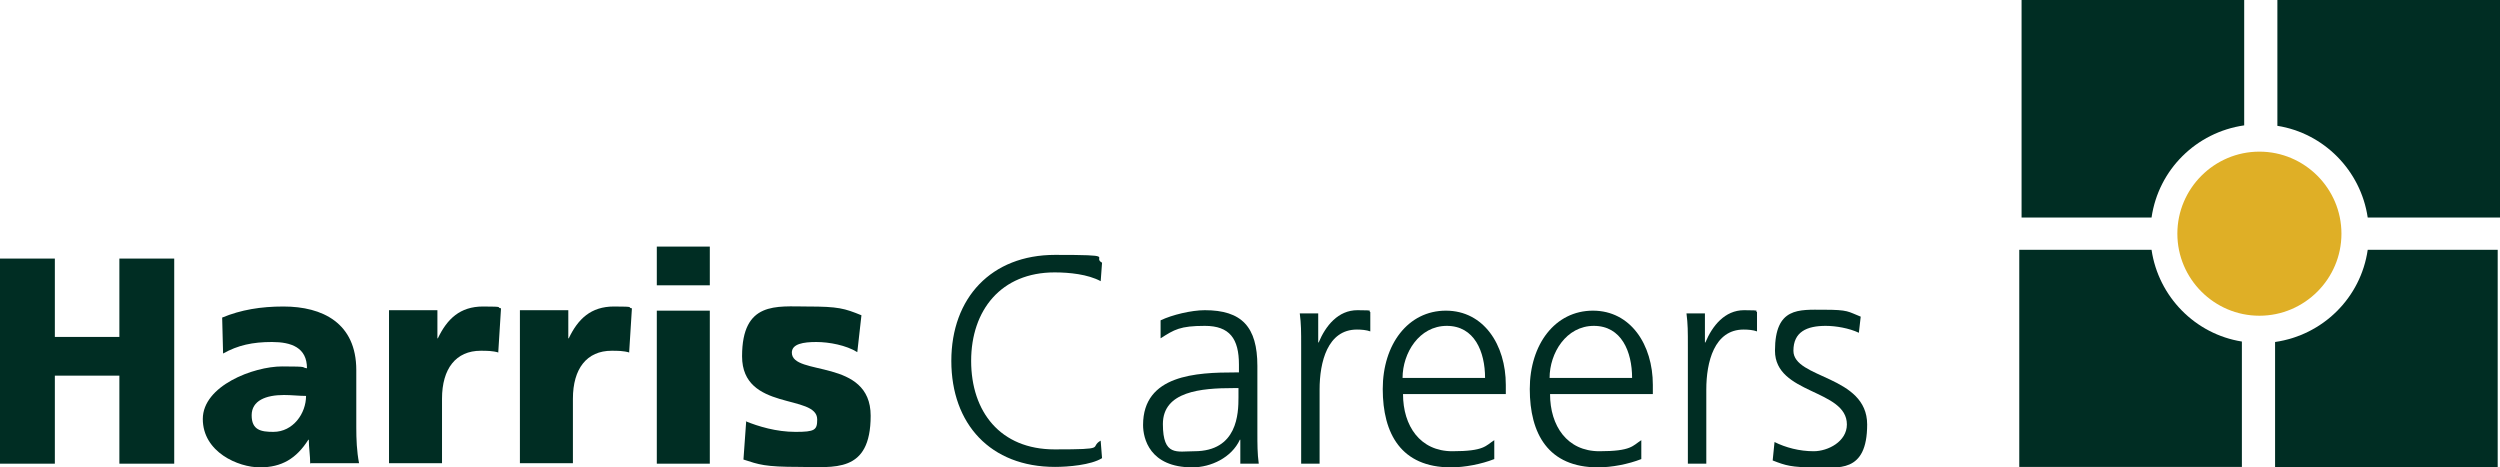 <?xml version="1.0" encoding="UTF-8"?>
<svg id="Layer_1" xmlns="http://www.w3.org/2000/svg" version="1.1" viewBox="0 0 542.4 101.4">
  <!-- Generator: Adobe Illustrator 29.1.0, SVG Export Plug-In . SVG Version: 2.1.0 Build 142)  -->
  <defs>
    <style>
      .st0 {
        fill: #002d23;
      }

      .st1 {
        fill: #dfaf26;
      }
    </style>
  </defs>
  <g>
    <path class="st0" d="M0,56.1h11.9v17h14v-17h11.9v44.5h-11.9v-19.1h-14v19.1H0v-44.5Z"/>
    <path class="st0" d="M67.3,100.6c0-1.8-.3-3.5-.3-5.2h-.1c-2.6,4.1-5.8,6-10.5,6s-12.4-3.3-12.4-10.5,11-11.4,17.2-11.4,3.9.2,5.4.4c0-4.5-3.4-5.7-7.6-5.7s-7.4.7-10.6,2.5l-.2-7.8c4.1-1.7,8.4-2.4,13.3-2.4,8.5,0,15.8,3.6,15.8,13.8v12.4c0,2.6.1,5.2.6,7.8h-10.5ZM59.3,93.7c4.3,0,7.1-4,7.1-7.8-1.5,0-3.1-.2-4.8-.2-3.9,0-7,1.2-7,4.4s2,3.6,4.7,3.6Z"/>
    <path class="st0" d="M108.2,76.5c-1.3-.4-2.6-.4-3.9-.4-5.4,0-8.4,3.9-8.4,10.4v14h-11.5v-33.2h10.5v6.1h.1c2-4.2,4.8-6.9,9.8-6.9s2.7.2,3.9.4l-.6,9.6Z"/>
    <path class="st0" d="M136.6,76.5c-1.3-.4-2.6-.4-3.9-.4-5.4,0-8.4,3.9-8.4,10.4v14h-11.5v-33.2h10.5v6.1h.1c2-4.2,4.8-6.9,9.8-6.9s2.7.2,3.9.4l-.6,9.6Z"/>
    <path class="st0" d="M154,61.9h-11.5v-8.4h11.5v8.4ZM142.5,67.4h11.5v33.2h-11.5v-33.2Z"/>
    <path class="st0" d="M161.8,91.4c2.7,1.1,6.6,2.3,10.8,2.3s4.7-.4,4.7-2.7c0-5.6-16.3-1.7-16.3-13.7s7.5-10.8,14.2-10.8,8,.4,11.7,1.9l-.9,8c-2.4-1.5-6.1-2.2-8.9-2.2s-5.3.4-5.3,2.3c0,5.2,17.1,1.1,17.1,13.7s-8,11.1-15.5,11.1-8.7-.5-12.1-1.6l.6-8.4Z"/>
  </g>
  <g>
    <path class="st0" d="M238.8,61c-2.8-1.5-6.8-1.9-10-1.9-11.6,0-18.1,8.2-18.1,19.2s6.3,19.2,18.1,19.2,7.4-.4,10-1.9l.3,3.8c-2.4,1.5-7.4,1.9-10.2,1.9-14,0-22.5-9.3-22.5-23s8.7-23,22.5-23,7.9.4,10.2,1.7l-.3,4.1Z"/>
    <path class="st0" d="M269.1,95.4h-.1c-1.8,3.9-6.3,6-10.3,6-9.3,0-10.7-6.3-10.7-9.2,0-10.9,11.6-11.4,20-11.4h.8v-1.7c0-5.6-2-8.4-7.4-8.4s-6.6.8-9.6,2.7v-3.9c2.5-1.2,6.7-2.2,9.6-2.2,8,0,11.4,3.6,11.4,12.1v14.4c0,2.6,0,4.6.3,6.8h-4v-5.2ZM268.7,84.2h-1.1c-7,0-15.3.7-15.3,7.8s3.1,5.9,6.8,5.9c9.4,0,9.6-8.2,9.6-11.7v-2Z"/>
    <path class="st0" d="M282.3,75.3c0-3.6,0-4.9-.3-7.3h4v6.3h.1c1.5-3.6,4.2-7,8.4-7s2.1.2,2.8.4v4.2c-.8-.3-1.9-.4-2.9-.4-6.4,0-8.1,7.1-8.1,13v16.1h-4v-25.3Z"/>
    <path class="st0" d="M324.2,99.6c-2.8,1.1-6.4,1.8-9.4,1.8-10.8,0-14.8-7.3-14.8-17s5.5-17,13.7-17,13,7.4,13,16.1v2h-22.3c0,6.9,3.7,12.4,10.7,12.4s7.2-1.2,9.1-2.4v4.1ZM322.2,82c0-5.7-2.3-11.3-8.3-11.3s-9.6,5.9-9.6,11.3h17.9Z"/>
    <path class="st0" d="M356.1,99.6c-2.8,1.1-6.4,1.8-9.4,1.8-10.8,0-14.8-7.3-14.8-17s5.5-17,13.7-17,13,7.4,13,16.1v2h-22.3c0,6.9,3.7,12.4,10.7,12.4s7.2-1.2,9.1-2.4v4.1ZM354.1,82c0-5.7-2.3-11.3-8.3-11.3s-9.6,5.9-9.6,11.3h17.9Z"/>
    <path class="st0" d="M366.2,75.3c0-3.6,0-4.9-.3-7.3h4v6.3h.1c1.5-3.6,4.2-7,8.4-7s2.1.2,2.8.4v4.2c-.8-.3-1.9-.4-2.9-.4-6.4,0-8.1,7.1-8.1,13v16.1h-4v-25.3Z"/>
    <path class="st0" d="M385,95.9c2.4,1.2,5.4,2,8.5,2s7.2-2.1,7.2-5.8c0-7.7-15.6-6.5-15.6-16s5.2-8.9,10.6-8.9,5.2.4,8,1.5l-.4,3.5c-2.1-1-5-1.5-7.2-1.5-4.1,0-7,1.3-7,5.4,0,6.1,16,5.3,16,16s-6.4,9.3-11.4,9.3-6.3-.4-9.1-1.5l.4-4Z"/>
  </g>
  <g>
    <path class="st1" d="M472.4,50.7c0-9.8,8-17.8,17.8-17.8s17.8,8,17.8,17.8-8,17.8-17.8,17.8-17.8-8-17.8-17.8"/>
    <path class="st0" d="M486.9,0v27.2c-10.4,1.5-18.6,9.6-20.1,20h-28.2V0h48.3"/>
    <path class="st0" d="M438.1,54.2h28.7c1.5,10.2,9.5,18.3,19.6,19.9v27.2h-48.3v-47.1"/>
    <path class="st0" d="M493.6,101.4v-27.2c10.4-1.5,18.6-9.6,20.1-20h28.2v47.2h-48.3"/>
    <path class="st0" d="M542.4,47.2h-28.7c-1.5-10.2-9.5-18.3-19.6-19.9V0h48.3v47.1"/>
  </g>
</svg>